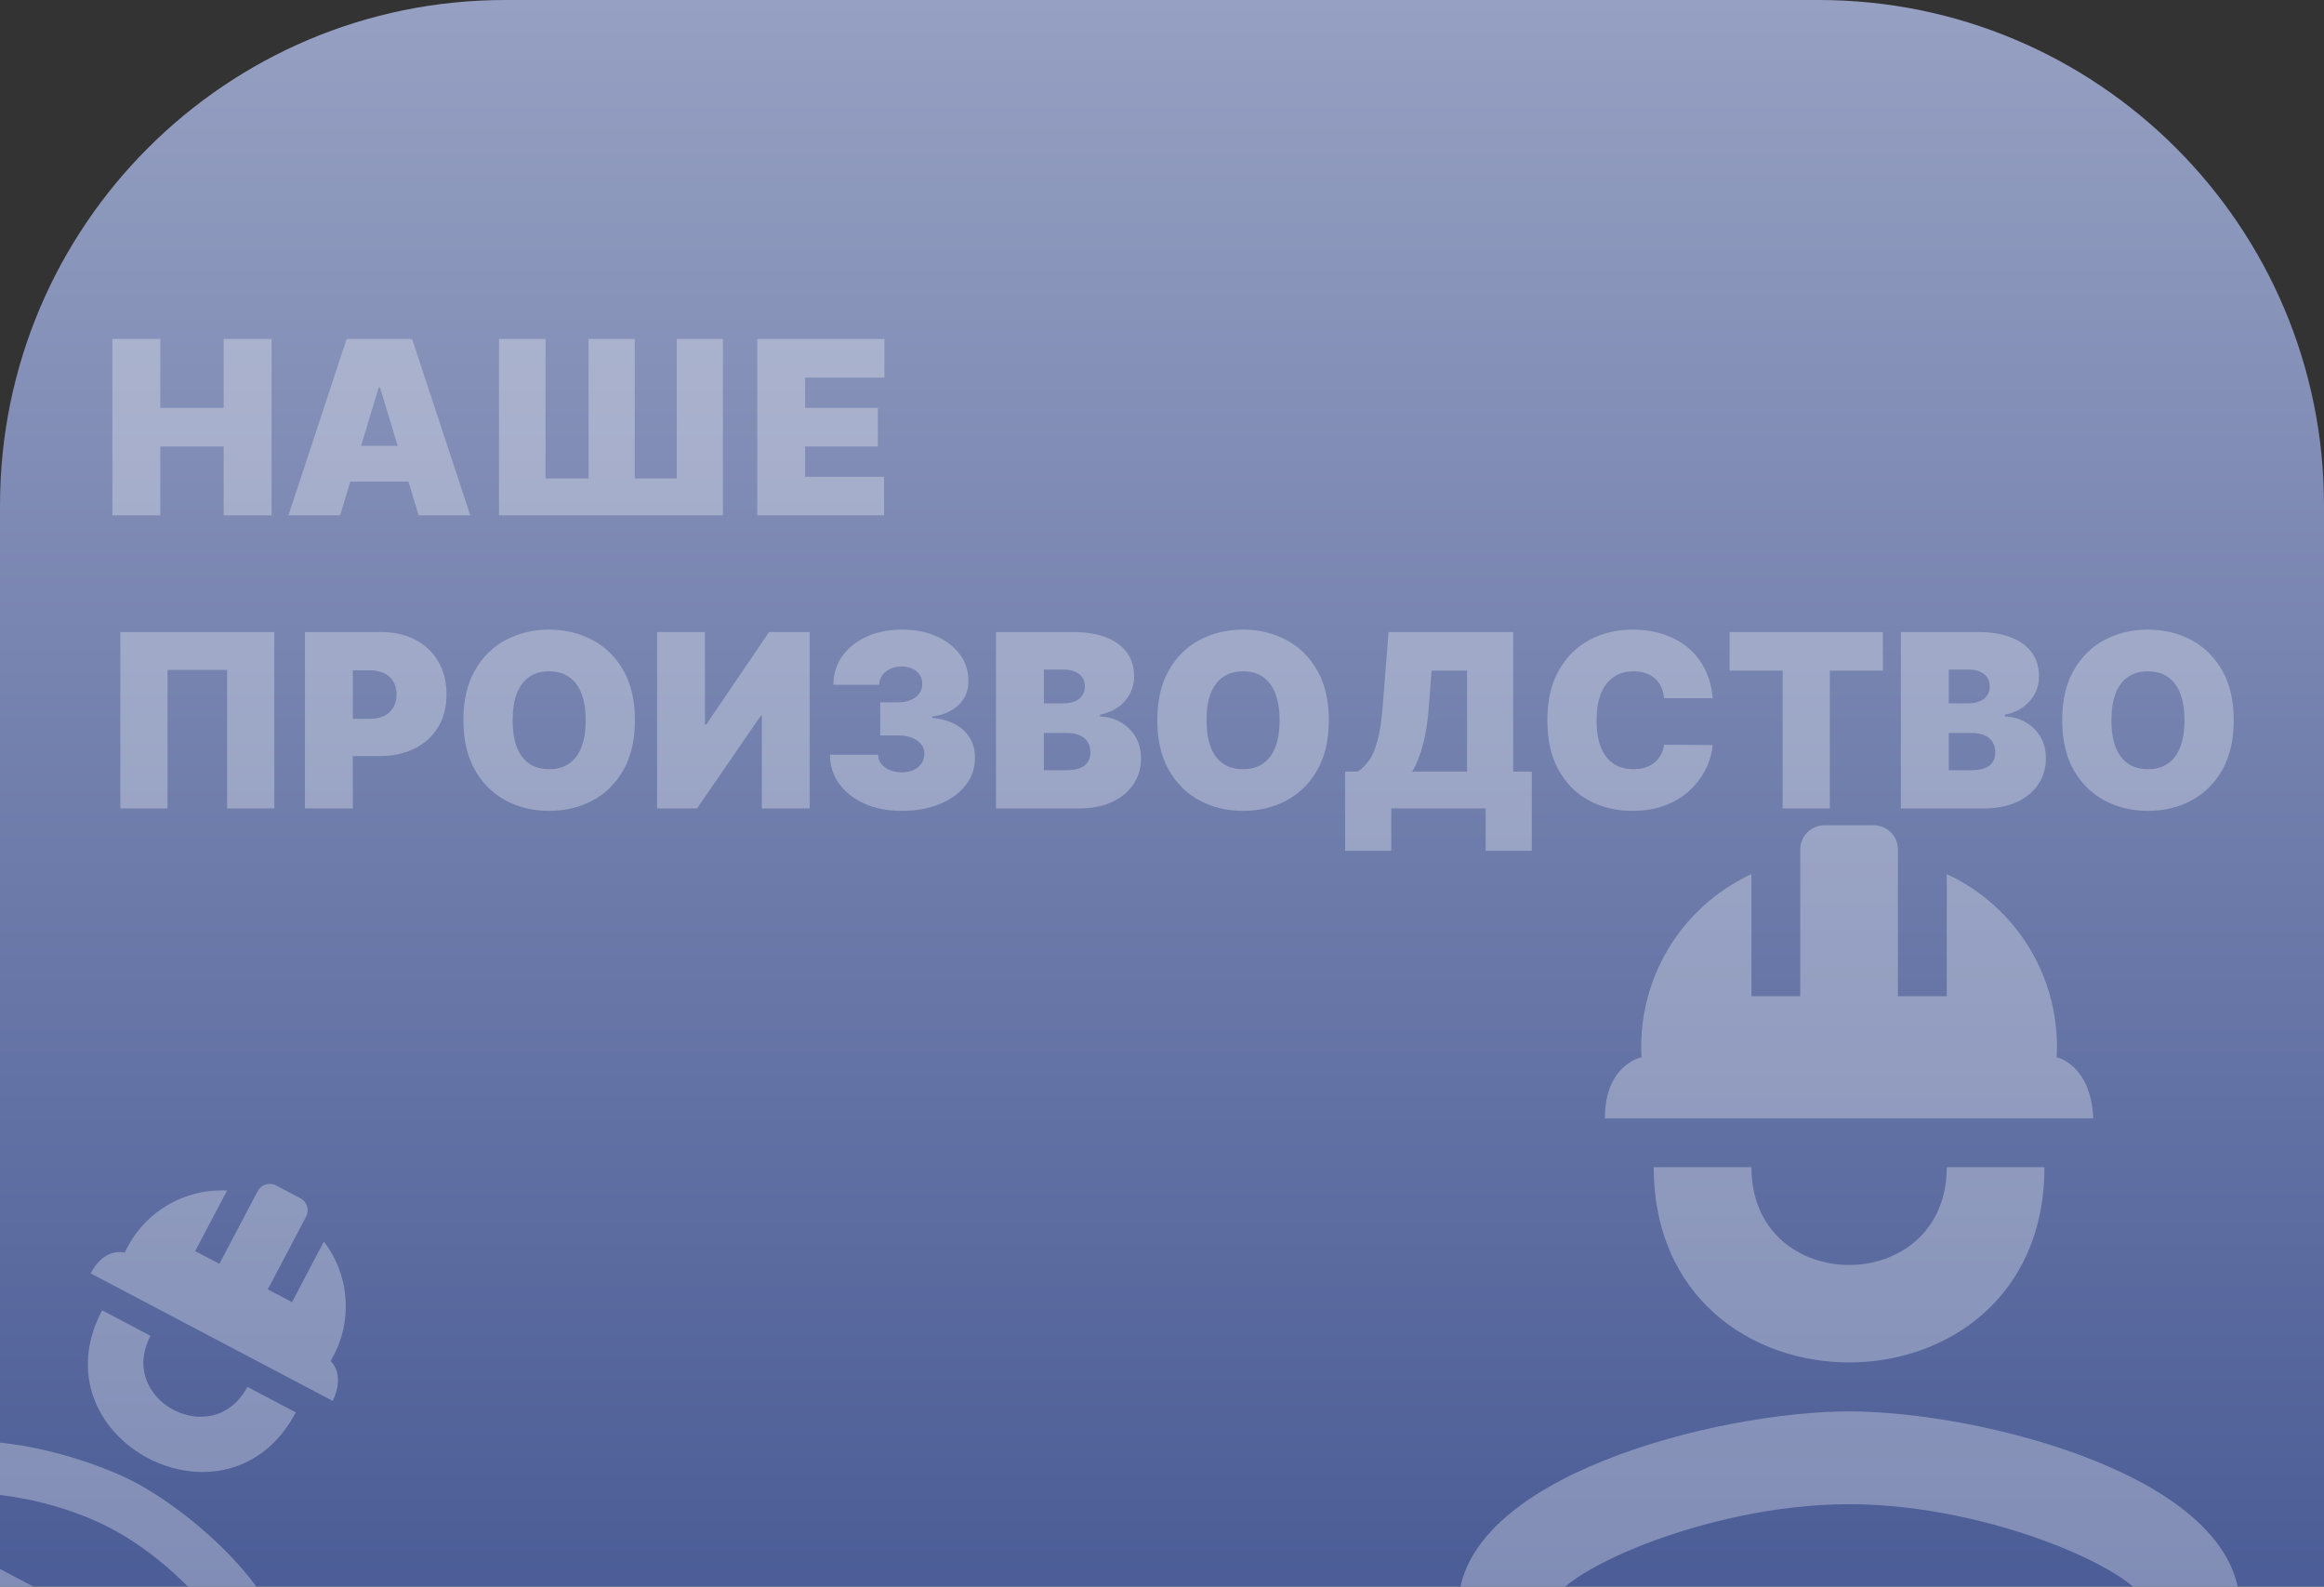 <svg width="230" height="157" viewBox="0 0 230 157" fill="none" xmlns="http://www.w3.org/2000/svg">
<rect x="0" y="0" width="230" height="157" fill="#333333" stroke="none"/>
<g clip-path="url(#clip0_8_193)">
<path d="M0 50C0 22.386 22.386 0 50 0H180C207.614 0 230 22.386 230 50V157H0V50Z" fill="url(#paint0_linear_8_193)"/>
<path d="M11.125 51V33.545H15.864V40.364H22.136V33.545H26.875V51H22.136V44.182H15.864V51H11.125ZM33.659 51H28.546L34.307 33.545H40.784L46.545 51H41.432L37.614 38.352H37.477L33.659 51ZM32.705 44.114H42.318V47.659H32.705V44.114ZM49.386 33.545H53.988V47.352H58.249V33.545H62.818V47.352H66.977V33.545H71.545V51H49.386V33.545ZM74.945 51V33.545H87.525V37.364H79.684V40.364H86.877V44.182H79.684V47.182H87.491V51H74.945ZM27.148 62.545V80H22.477V66.296H16.579V80H11.909V62.545H27.148ZM30.18 80V62.545H37.714C39.009 62.545 40.143 62.801 41.114 63.312C42.086 63.824 42.842 64.543 43.381 65.469C43.921 66.395 44.191 67.477 44.191 68.716C44.191 69.966 43.913 71.048 43.356 71.963C42.805 72.878 42.029 73.582 41.029 74.077C40.035 74.571 38.873 74.818 37.543 74.818H33.043V71.136H36.589C37.146 71.136 37.62 71.04 38.012 70.847C38.41 70.648 38.714 70.367 38.924 70.003C39.14 69.639 39.248 69.21 39.248 68.716C39.248 68.216 39.14 67.79 38.924 67.438C38.714 67.079 38.41 66.807 38.012 66.619C37.62 66.426 37.146 66.329 36.589 66.329H34.918V80H30.18ZM62.839 71.273C62.839 73.216 62.461 74.855 61.705 76.19C60.95 77.52 59.93 78.528 58.646 79.216C57.361 79.898 55.93 80.239 54.35 80.239C52.759 80.239 51.322 79.895 50.038 79.207C48.759 78.514 47.742 77.503 46.986 76.173C46.236 74.838 45.861 73.204 45.861 71.273C45.861 69.329 46.236 67.693 46.986 66.364C47.742 65.028 48.759 64.02 50.038 63.338C51.322 62.651 52.759 62.307 54.35 62.307C55.93 62.307 57.361 62.651 58.646 63.338C59.93 64.02 60.95 65.028 61.705 66.364C62.461 67.693 62.839 69.329 62.839 71.273ZM57.964 71.273C57.964 70.227 57.825 69.347 57.546 68.631C57.273 67.909 56.867 67.364 56.327 66.994C55.793 66.619 55.134 66.432 54.35 66.432C53.566 66.432 52.904 66.619 52.364 66.994C51.83 67.364 51.424 67.909 51.146 68.631C50.873 69.347 50.736 70.227 50.736 71.273C50.736 72.318 50.873 73.202 51.146 73.923C51.424 74.639 51.83 75.185 52.364 75.56C52.904 75.929 53.566 76.114 54.35 76.114C55.134 76.114 55.793 75.929 56.327 75.56C56.867 75.185 57.273 74.639 57.546 73.923C57.825 73.202 57.964 72.318 57.964 71.273ZM65.031 62.545H69.77V71.682H69.906L76.111 62.545H80.133V80H75.395V70.829H75.293L68.986 80H65.031V62.545ZM89.227 80.239C87.852 80.239 86.631 80.003 85.562 79.531C84.5 79.054 83.665 78.398 83.057 77.562C82.449 76.727 82.142 75.767 82.136 74.682H86.909C86.915 75.017 87.017 75.318 87.216 75.585C87.421 75.847 87.699 76.051 88.051 76.199C88.403 76.347 88.807 76.421 89.261 76.421C89.699 76.421 90.085 76.344 90.421 76.19C90.756 76.031 91.017 75.812 91.204 75.534C91.392 75.256 91.483 74.938 91.477 74.579C91.483 74.227 91.375 73.915 91.153 73.642C90.938 73.369 90.633 73.156 90.242 73.003C89.849 72.849 89.398 72.773 88.886 72.773H87.114V69.5H88.886C89.358 69.5 89.773 69.423 90.131 69.27C90.494 69.117 90.776 68.903 90.974 68.631C91.179 68.358 91.278 68.046 91.273 67.693C91.278 67.352 91.196 67.051 91.026 66.79C90.855 66.528 90.617 66.324 90.31 66.176C90.008 66.028 89.659 65.954 89.261 65.954C88.829 65.954 88.443 66.031 88.102 66.185C87.767 66.338 87.503 66.551 87.31 66.824C87.117 67.097 87.017 67.409 87.011 67.761H82.477C82.483 66.693 82.776 65.75 83.355 64.932C83.94 64.114 84.742 63.472 85.758 63.006C86.776 62.54 87.943 62.307 89.261 62.307C90.551 62.307 91.69 62.526 92.679 62.963C93.673 63.401 94.449 64.003 95.006 64.77C95.568 65.531 95.847 66.403 95.841 67.386C95.852 68.364 95.517 69.165 94.835 69.79C94.159 70.415 93.301 70.784 92.261 70.898V71.034C93.671 71.188 94.73 71.619 95.44 72.329C96.151 73.034 96.5 73.921 96.489 74.989C96.494 76.011 96.188 76.918 95.568 77.707C94.954 78.497 94.099 79.117 93.003 79.565C91.912 80.014 90.653 80.239 89.227 80.239ZM98.57 80V62.545H106.138C107.468 62.545 108.585 62.724 109.488 63.082C110.397 63.44 111.082 63.946 111.542 64.599C112.008 65.253 112.241 66.023 112.241 66.909C112.241 67.551 112.099 68.136 111.815 68.665C111.536 69.193 111.144 69.636 110.638 69.994C110.133 70.347 109.542 70.591 108.866 70.727V70.898C109.616 70.926 110.298 71.117 110.911 71.469C111.525 71.815 112.013 72.296 112.377 72.909C112.741 73.517 112.923 74.233 112.923 75.057C112.923 76.011 112.673 76.861 112.173 77.605C111.678 78.349 110.974 78.935 110.059 79.361C109.144 79.787 108.053 80 106.786 80H98.57ZM103.309 76.216H105.525C106.32 76.216 106.917 76.068 107.315 75.773C107.712 75.472 107.911 75.028 107.911 74.443C107.911 74.034 107.817 73.688 107.63 73.403C107.442 73.119 107.175 72.903 106.829 72.756C106.488 72.608 106.076 72.534 105.593 72.534H103.309V76.216ZM103.309 69.602H105.252C105.667 69.602 106.033 69.537 106.352 69.406C106.67 69.276 106.917 69.088 107.093 68.844C107.275 68.594 107.366 68.29 107.366 67.932C107.366 67.392 107.173 66.98 106.786 66.696C106.4 66.406 105.911 66.261 105.32 66.261H103.309V69.602ZM131.511 71.273C131.511 73.216 131.133 74.855 130.377 76.19C129.621 77.52 128.602 78.528 127.317 79.216C126.033 79.898 124.602 80.239 123.022 80.239C121.431 80.239 119.994 79.895 118.71 79.207C117.431 78.514 116.414 77.503 115.658 76.173C114.908 74.838 114.533 73.204 114.533 71.273C114.533 69.329 114.908 67.693 115.658 66.364C116.414 65.028 117.431 64.02 118.71 63.338C119.994 62.651 121.431 62.307 123.022 62.307C124.602 62.307 126.033 62.651 127.317 63.338C128.602 64.02 129.621 65.028 130.377 66.364C131.133 67.693 131.511 69.329 131.511 71.273ZM126.636 71.273C126.636 70.227 126.496 69.347 126.218 68.631C125.945 67.909 125.539 67.364 124.999 66.994C124.465 66.619 123.806 66.432 123.022 66.432C122.238 66.432 121.576 66.619 121.036 66.994C120.502 67.364 120.096 67.909 119.817 68.631C119.545 69.347 119.408 70.227 119.408 71.273C119.408 72.318 119.545 73.202 119.817 73.923C120.096 74.639 120.502 75.185 121.036 75.56C121.576 75.929 122.238 76.114 123.022 76.114C123.806 76.114 124.465 75.929 124.999 75.56C125.539 75.185 125.945 74.639 126.218 73.923C126.496 73.202 126.636 72.318 126.636 71.273ZM133.124 84.193V76.352H134.351C134.76 76.102 135.129 75.75 135.459 75.296C135.794 74.841 136.078 74.19 136.311 73.344C136.55 72.497 136.726 71.364 136.839 69.943L137.419 62.545H149.76V76.352H151.601V84.193H147.033V80H137.692V84.193H133.124ZM139.771 76.352H145.192V66.364H141.68L141.408 69.943C141.328 71.011 141.206 71.946 141.041 72.747C140.882 73.543 140.692 74.236 140.47 74.827C140.254 75.412 140.021 75.921 139.771 76.352ZM169.499 69.091H164.692C164.658 68.693 164.567 68.332 164.419 68.008C164.277 67.685 164.078 67.406 163.822 67.173C163.572 66.935 163.268 66.753 162.911 66.628C162.553 66.497 162.146 66.432 161.692 66.432C160.896 66.432 160.223 66.625 159.672 67.011C159.126 67.398 158.712 67.952 158.428 68.673C158.149 69.395 158.01 70.261 158.01 71.273C158.01 72.341 158.152 73.236 158.436 73.957C158.726 74.673 159.143 75.213 159.689 75.577C160.234 75.935 160.891 76.114 161.658 76.114C162.095 76.114 162.487 76.06 162.834 75.952C163.18 75.838 163.482 75.676 163.737 75.466C163.993 75.256 164.2 75.003 164.359 74.707C164.524 74.406 164.635 74.068 164.692 73.693L169.499 73.727C169.442 74.466 169.234 75.219 168.876 75.986C168.518 76.747 168.01 77.452 167.351 78.099C166.697 78.742 165.888 79.258 164.922 79.651C163.956 80.043 162.834 80.239 161.555 80.239C159.953 80.239 158.516 79.895 157.243 79.207C155.976 78.52 154.973 77.508 154.234 76.173C153.501 74.838 153.135 73.204 153.135 71.273C153.135 69.329 153.51 67.693 154.26 66.364C155.01 65.028 156.021 64.02 157.294 63.338C158.567 62.651 159.987 62.307 161.555 62.307C162.658 62.307 163.672 62.457 164.598 62.758C165.524 63.06 166.337 63.5 167.036 64.079C167.734 64.653 168.297 65.361 168.723 66.202C169.149 67.043 169.408 68.006 169.499 69.091ZM171.171 66.364V62.545H186.342V66.364H181.092V80H176.421V66.364H171.171ZM188.125 80V62.545H195.693C197.023 62.545 198.139 62.724 199.043 63.082C199.952 63.44 200.636 63.946 201.097 64.599C201.563 65.253 201.795 66.023 201.795 66.909C201.795 67.551 201.653 68.136 201.369 68.665C201.091 69.193 200.699 69.636 200.193 69.994C199.688 70.347 199.097 70.591 198.42 70.727V70.898C199.17 70.926 199.852 71.117 200.466 71.469C201.08 71.815 201.568 72.296 201.932 72.909C202.295 73.517 202.477 74.233 202.477 75.057C202.477 76.011 202.227 76.861 201.727 77.605C201.233 78.349 200.528 78.935 199.614 79.361C198.699 79.787 197.608 80 196.341 80H188.125ZM192.864 76.216H195.08C195.875 76.216 196.472 76.068 196.869 75.773C197.267 75.472 197.466 75.028 197.466 74.443C197.466 74.034 197.372 73.688 197.185 73.403C196.997 73.119 196.73 72.903 196.384 72.756C196.043 72.608 195.631 72.534 195.148 72.534H192.864V76.216ZM192.864 69.602H194.807C195.222 69.602 195.588 69.537 195.906 69.406C196.224 69.276 196.472 69.088 196.648 68.844C196.83 68.594 196.92 68.29 196.92 67.932C196.92 67.392 196.727 66.98 196.341 66.696C195.955 66.406 195.466 66.261 194.875 66.261H192.864V69.602ZM221.065 71.273C221.065 73.216 220.688 74.855 219.932 76.19C219.176 77.52 218.156 78.528 216.872 79.216C215.588 79.898 214.156 80.239 212.577 80.239C210.986 80.239 209.548 79.895 208.264 79.207C206.986 78.514 205.969 77.503 205.213 76.173C204.463 74.838 204.088 73.204 204.088 71.273C204.088 69.329 204.463 67.693 205.213 66.364C205.969 65.028 206.986 64.02 208.264 63.338C209.548 62.651 210.986 62.307 212.577 62.307C214.156 62.307 215.588 62.651 216.872 63.338C218.156 64.02 219.176 65.028 219.932 66.364C220.688 67.693 221.065 69.329 221.065 71.273ZM216.19 71.273C216.19 70.227 216.051 69.347 215.773 68.631C215.5 67.909 215.094 67.364 214.554 66.994C214.02 66.619 213.361 66.432 212.577 66.432C211.793 66.432 211.131 66.619 210.591 66.994C210.057 67.364 209.651 67.909 209.372 68.631C209.099 69.347 208.963 70.227 208.963 71.273C208.963 72.318 209.099 73.202 209.372 73.923C209.651 74.639 210.057 75.185 210.591 75.56C211.131 75.929 211.793 76.114 212.577 76.114C213.361 76.114 214.02 75.929 214.554 75.56C215.094 75.185 215.5 74.639 215.773 73.923C216.051 73.202 216.19 72.318 216.19 71.273Z" fill="white" fill-opacity="0.3"/>
<path d="M202.333 115.5C202.333 141.262 163.667 141.262 163.667 115.5H173.333C173.333 128.405 192.667 128.405 192.667 115.5M221.667 159V173.5H144.333V159C144.333 146.095 170.095 139.667 183 139.667C195.905 139.667 221.667 146.095 221.667 159ZM212.483 159C212.483 155.907 197.355 148.85 183 148.85C168.645 148.85 153.517 155.907 153.517 159V164.317H212.483M185.417 81.667C186.77 81.667 187.833 82.73 187.833 84.083V98.583H192.667V86.5C196.087 88.083 198.953 90.658 200.892 93.89C202.832 97.122 203.755 100.862 203.542 104.625C203.542 104.625 206.925 105.302 207.167 110.667H158.833C158.833 105.302 162.458 104.625 162.458 104.625C162.245 100.862 163.169 97.122 165.108 93.89C167.047 90.658 169.913 88.083 173.333 86.5V98.583H178.167V84.083C178.167 82.73 179.23 81.667 180.583 81.667" fill="white" fill-opacity="0.3"/>
<g clip-path="url(#clip1_8_193)">
<path d="M29.274 139.764C22.545 152.535 3.376 142.436 10.105 129.664L14.897 132.189C11.527 138.587 21.111 143.637 24.482 137.239M27.497 166.378L23.709 173.567L-14.628 153.368L-10.841 146.18C-7.47 139.782 6.98 143.324 13.377 146.695C19.775 150.065 30.867 159.981 27.497 166.378ZM22.944 163.98C23.752 162.446 18.095 154.997 10.979 151.247C3.862 147.498 -5.481 147.045 -6.289 148.578L-7.677 151.214L21.555 166.616M29.724 118.572C30.395 118.926 30.645 119.731 30.291 120.402L26.504 127.59L28.9 128.852L32.056 122.862C33.339 124.54 34.087 126.565 34.204 128.674C34.321 130.783 33.802 132.878 32.714 134.688C32.714 134.688 34.214 135.907 32.932 138.63L8.971 126.006C10.373 123.346 12.347 123.958 12.347 123.958C13.224 122.036 14.658 120.423 16.464 119.327C18.269 118.232 20.363 117.704 22.472 117.813L19.316 123.803L21.712 125.065L25.499 117.877C25.853 117.206 26.657 116.957 27.328 117.31" fill="white" fill-opacity="0.3"/>
</g>
</g>
<defs>
<linearGradient id="paint0_linear_8_193" x1="129.622" y1="191.5" x2="129.622" y2="-8.36481e-07" gradientUnits="userSpaceOnUse">
<stop stop-color="#3B4E8D"/>
<stop offset="1" stop-color="#96A0C2"/>
</linearGradient>
<clipPath id="clip0_8_193">
<rect width="230" height="157" fill="white"/>
</clipPath>
<clipPath id="clip1_8_193">
<rect width="65" height="65" fill="white" transform="translate(2.298 98) rotate(27.783)"/>
</clipPath>
</defs>
</svg>

